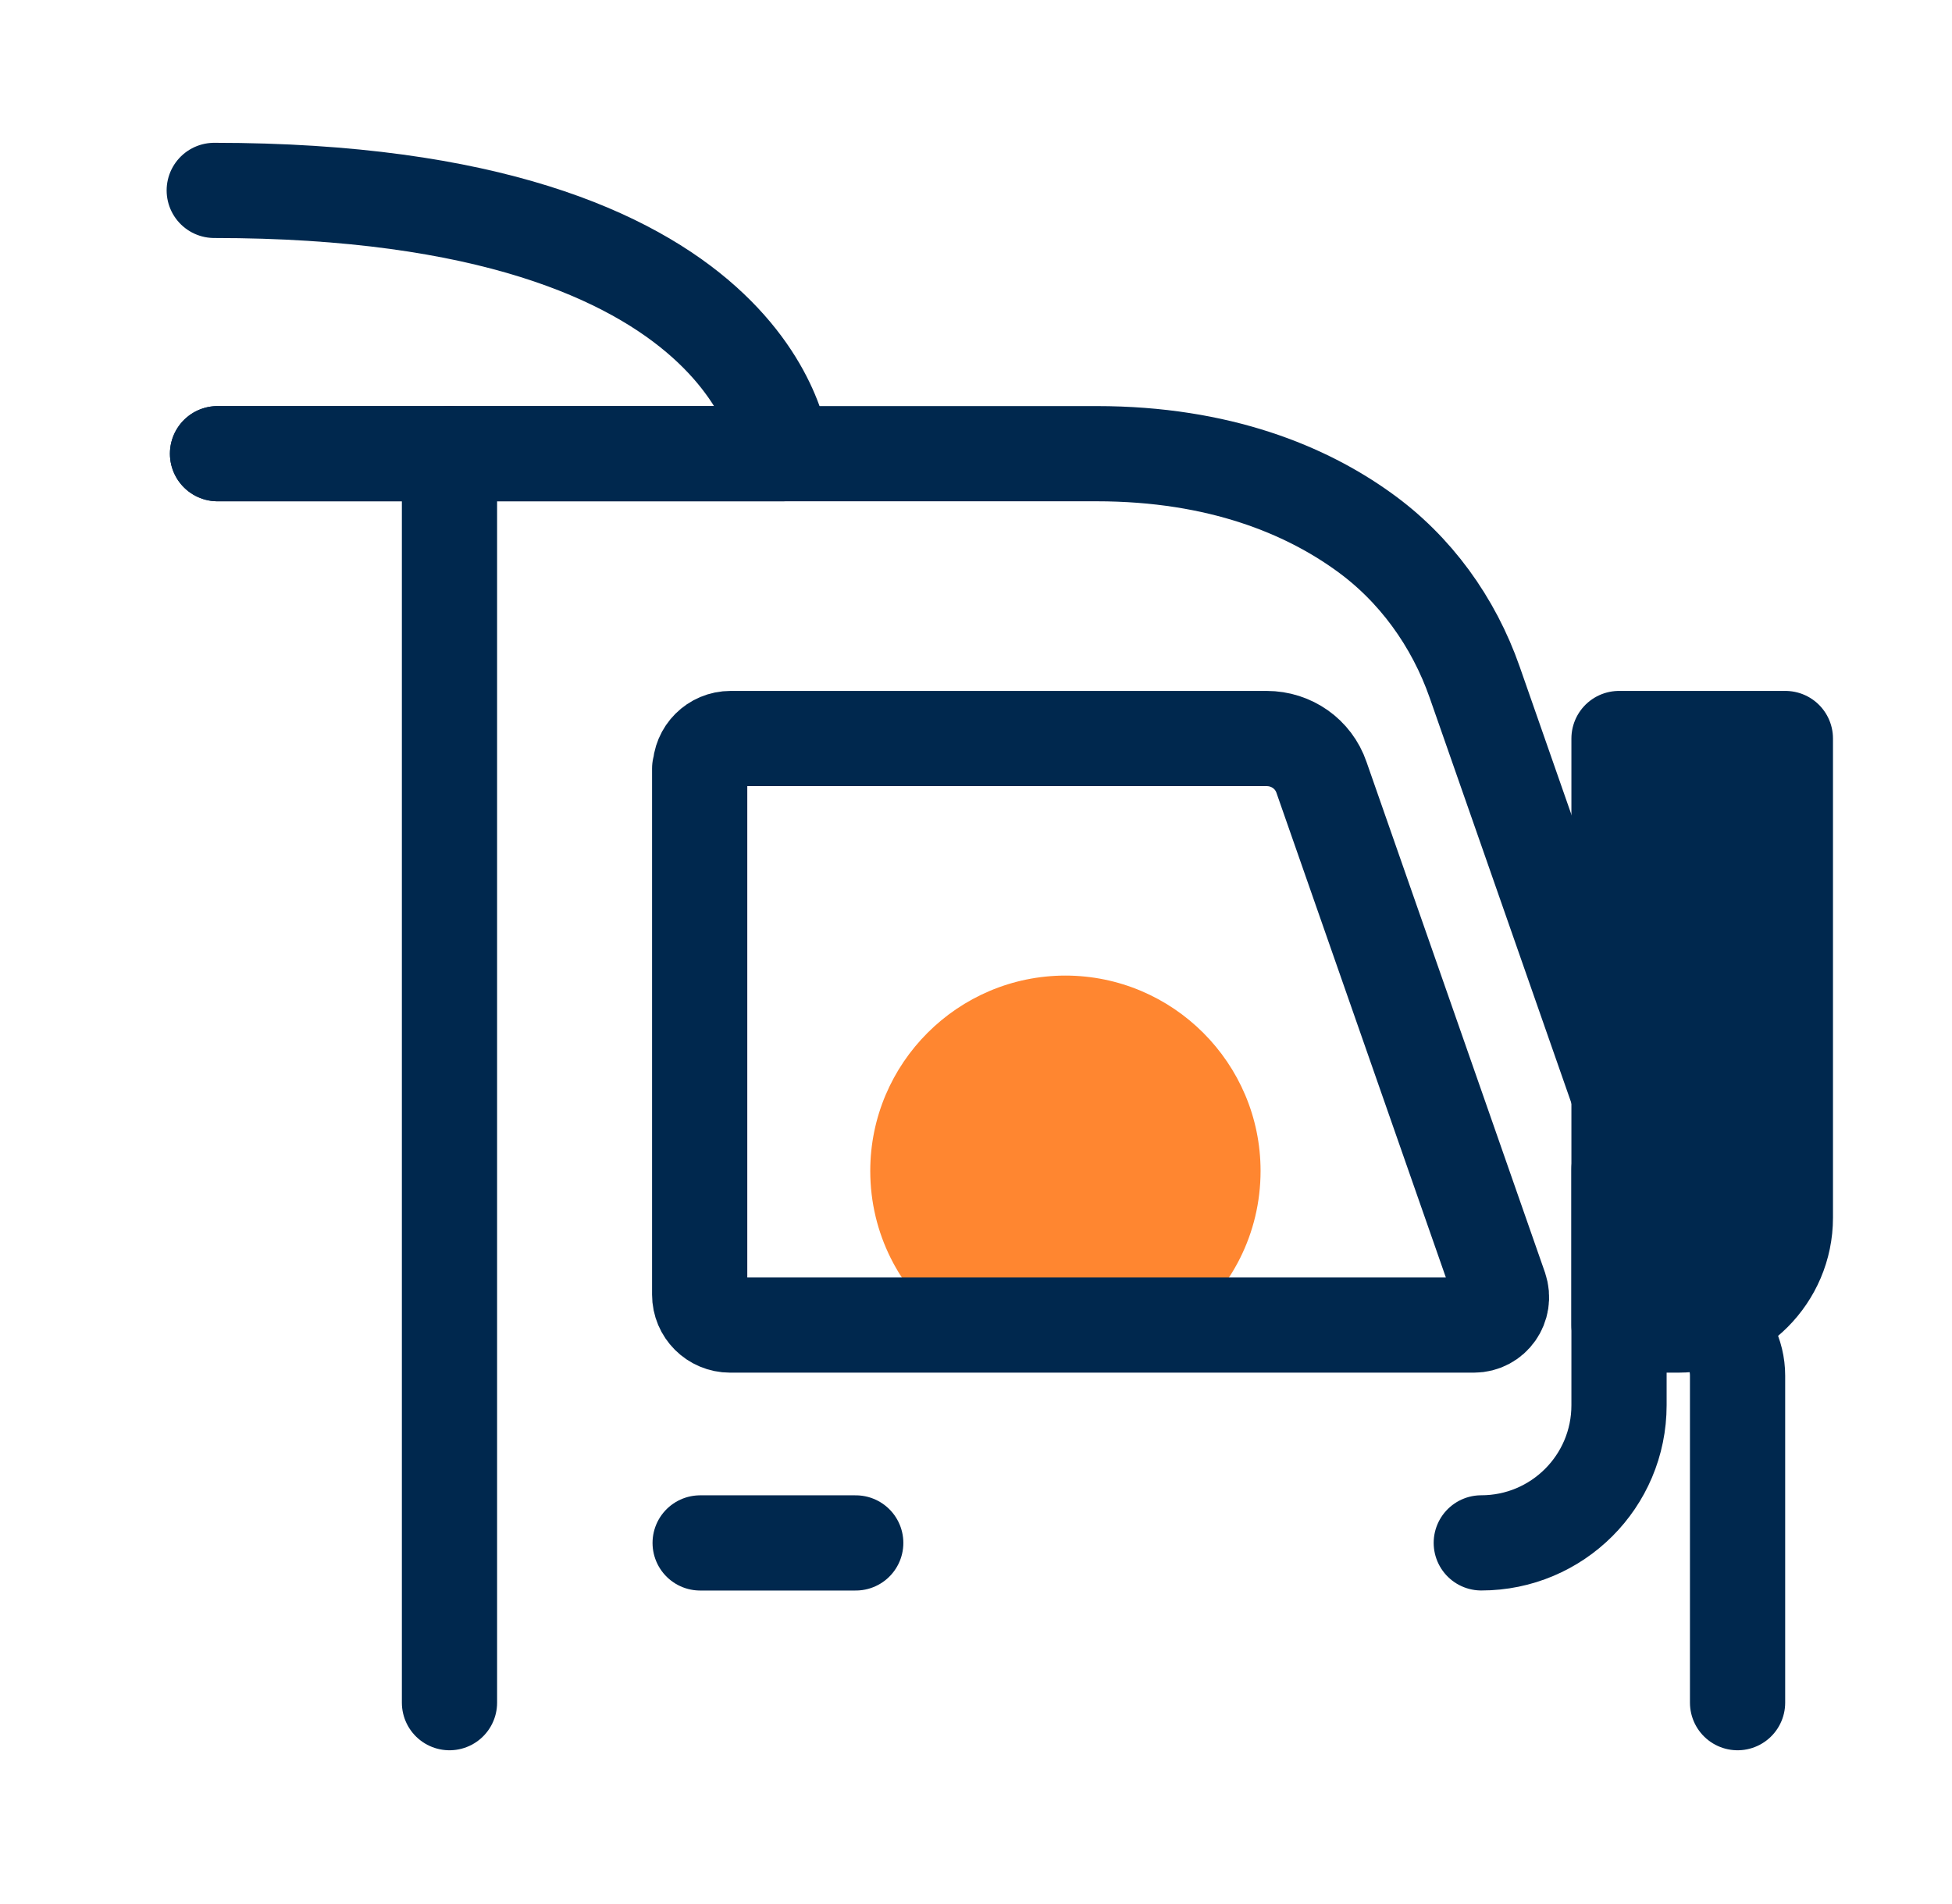 <svg width="41" height="40" viewBox="0 0 41 40" fill="none" xmlns="http://www.w3.org/2000/svg">
<path d="M22.383 20.495C20.119 20.495 18.279 22.336 18.279 24.599C18.279 25.918 18.899 27.089 19.863 27.837H24.892C25.857 27.089 26.477 25.918 26.477 24.599C26.477 22.336 24.637 20.495 22.373 20.495H22.383Z" fill="#FF8630"/>
<path d="M36.496 35.77V28.9C36.496 28.448 36.28 28.024 35.925 27.759C35.699 27.591 35.532 27.355 35.433 27.089L30.975 14.334C30.532 13.065 29.725 11.943 28.633 11.165C27.442 10.309 25.631 9.531 23.032 9.531H4.569M14.706 16.155C14.706 15.801 14.992 15.515 15.346 15.515H26.605C27.127 15.515 27.589 15.84 27.757 16.332L31.506 27.06C31.634 27.444 31.359 27.837 30.955 27.837H15.336C14.982 27.837 14.696 27.552 14.696 27.198V16.145L14.706 16.155Z" stroke="#00284E" stroke-width="2" stroke-linecap="round" stroke-linejoin="round"/>
<path d="M4.569 9.531H16.438C16.438 9.531 16.025 4 4.5 4" stroke="#00284E" stroke-width="2" stroke-linecap="round" stroke-linejoin="round"/>
<path d="M34.006 15.515H37.5V25.583C37.5 26.823 36.486 27.837 35.246 27.837H34.006V15.515Z" fill="#00284E" stroke="#00284E" stroke-width="2" stroke-linejoin="round"/>
<path d="M34.006 24.56V29.52C34.006 31.124 32.707 32.413 31.113 32.413" stroke="#00284E" stroke-width="2" stroke-linecap="round" stroke-linejoin="round"/>
<path d="M17.974 32.414H14.706" stroke="#00284E" stroke-width="2" stroke-linecap="round" stroke-linejoin="round"/>
<path d="M9.441 9.531V35.77" stroke="#00284E" stroke-width="2" stroke-linecap="round" stroke-linejoin="round"/>
</svg>
